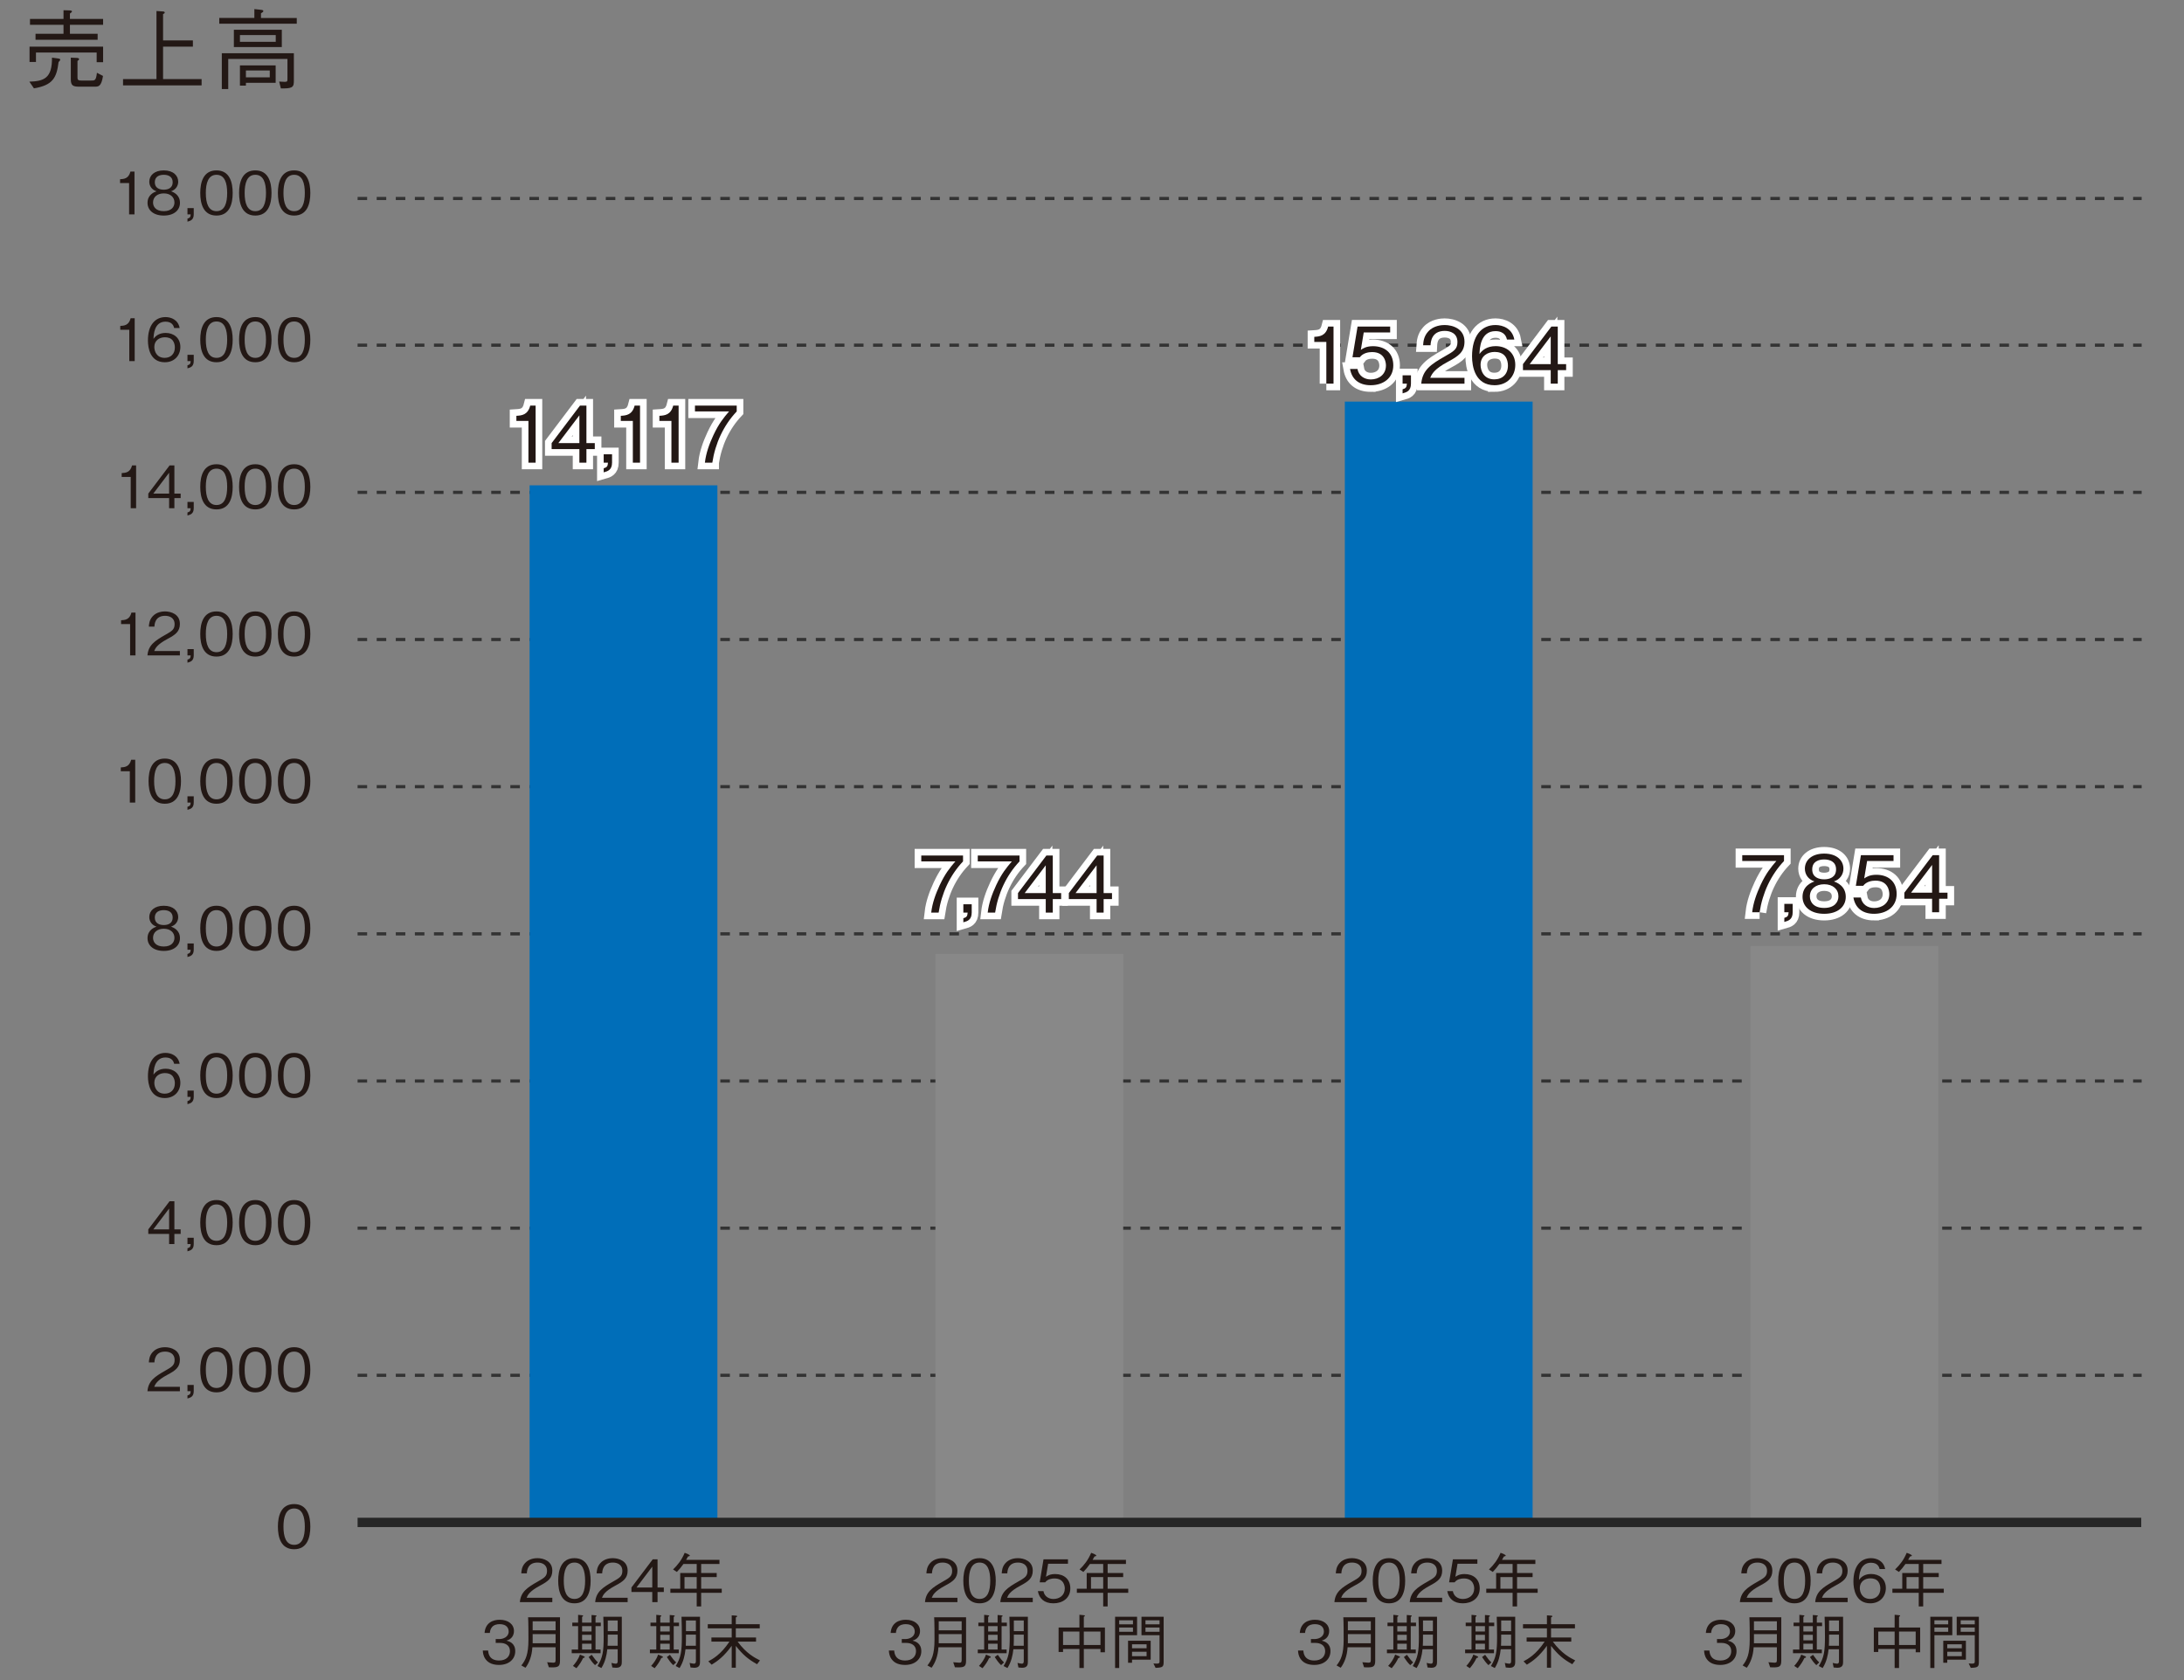 <?xml version="1.0" encoding="UTF-8"?>
<svg id="_レイヤー_1" data-name="レイヤー_1" xmlns="http://www.w3.org/2000/svg" width="229.306mm" height="176.389mm" version="1.1" viewBox="0 0 650 500">
  <rect x="0" y="0" width="650" height="500" fill="#808080" stroke="none"/>
  <!-- Generator: Adobe Illustrator 29.8.3, SVG Export Plug-In . SVG Version: 2.1.1 Build 3)  -->
  <line x1="106.428" y1="409.302" x2="637.395" y2="409.302" fill="none" stroke="#333" stroke-dasharray="2.841" stroke-miterlimit="10" stroke-width=".947"/>
  <line x1="106.428" y1="365.508" x2="637.395" y2="365.508" fill="none" stroke="#333" stroke-dasharray="2.841" stroke-miterlimit="10" stroke-width=".947"/>
  <line x1="106.428" y1="321.715" x2="637.395" y2="321.715" fill="none" stroke="#333" stroke-dasharray="2.841" stroke-miterlimit="10" stroke-width=".947"/>
  <line x1="106.428" y1="277.921" x2="637.395" y2="277.921" fill="none" stroke="#333" stroke-dasharray="2.841" stroke-miterlimit="10" stroke-width=".947"/>
  <line x1="106.428" y1="234.122" x2="637.395" y2="234.122" fill="none" stroke="#333" stroke-dasharray="2.841" stroke-miterlimit="10" stroke-width=".947"/>
  <line x1="106.428" y1="190.324" x2="637.395" y2="190.324" fill="none" stroke="#333" stroke-dasharray="2.841" stroke-miterlimit="10" stroke-width=".947"/>
  <line x1="106.428" y1="146.528" x2="637.395" y2="146.528" fill="none" stroke="#333" stroke-dasharray="2.841" stroke-miterlimit="10" stroke-width=".947"/>
  <line x1="106.428" y1="102.73" x2="637.395" y2="102.73" fill="none" stroke="#333" stroke-dasharray="2.841" stroke-miterlimit="10" stroke-width=".947"/>
  <rect x="400.247" y="119.519" width="55.888" height="333.754" fill="#006eb9"/>
  <path d="M87.543,461.066c-3.91,0-4.835-3.509-4.835-6.721s.925-6.721,4.835-6.721,4.818,3.543,4.818,6.721c0,3.194-.908,6.721-4.818,6.721ZM87.543,448.934c-2.496,0-3.177,2.549-3.177,5.412,0,2.984.733,5.411,3.177,5.411,2.461,0,3.177-2.444,3.177-5.411,0-2.95-.716-5.412-3.177-5.412Z" fill="#231815"/>
  <g>
    <path d="M43.884,414.032c.262-3.037,2.129-4.312,5.324-6.127,1.903-1.082,2.758-1.554,2.758-3.159,0-2.008-1.641-2.497-2.828-2.497-3.002,0-3.142,2.531-3.177,3.212h-1.658c.052-.732.122-1.973,1.134-3.072,1.205-1.344,3.038-1.448,3.666-1.448,1.815,0,4.434.838,4.434,3.718,0,2.252-1.309,3.212-3.648,4.451-3.212,1.711-3.648,2.811-3.998,3.613h7.646v1.31h-9.653Z" fill="#231815"/>
    <path d="M55.792,416.197v-.908c.681-.209.908-.384.96-1.257h-.96v-1.868h1.868v1.851c0,1.676-.995,1.938-1.868,2.183Z" fill="#231815"/>
    <path d="M64.435,414.381c-3.91,0-4.835-3.508-4.835-6.72s.925-6.721,4.835-6.721,4.818,3.543,4.818,6.721c0,3.194-.908,6.72-4.818,6.72ZM64.435,402.249c-2.496,0-3.177,2.549-3.177,5.412,0,2.984.733,5.411,3.177,5.411,2.461,0,3.177-2.444,3.177-5.411,0-2.95-.716-5.412-3.177-5.412Z" fill="#231815"/>
    <path d="M75.989,414.381c-3.91,0-4.835-3.508-4.835-6.72s.925-6.721,4.835-6.721,4.818,3.543,4.818,6.721c0,3.194-.908,6.72-4.818,6.72ZM75.989,402.249c-2.496,0-3.177,2.549-3.177,5.412,0,2.984.733,5.411,3.177,5.411,2.461,0,3.177-2.444,3.177-5.411,0-2.95-.716-5.412-3.177-5.412Z" fill="#231815"/>
    <path d="M87.543,414.381c-3.91,0-4.835-3.508-4.835-6.72s.925-6.721,4.835-6.721,4.818,3.543,4.818,6.721c0,3.194-.908,6.72-4.818,6.72ZM87.543,402.249c-2.496,0-3.177,2.549-3.177,5.412,0,2.984.733,5.411,3.177,5.411,2.461,0,3.177-2.444,3.177-5.411,0-2.95-.716-5.412-3.177-5.412Z" fill="#231815"/>
  </g>
  <g>
    <path d="M51.901,367.216v3.02h-1.571v-3.02h-6.197v-1.345l6.337-8.379h1.431v8.379h1.868v1.345h-1.868ZM50.33,359.675l-4.696,6.196h4.696v-6.196Z" fill="#231815"/>
    <path d="M55.792,372.4v-.908c.681-.209.908-.384.96-1.257h-.96v-1.868h1.868v1.851c0,1.676-.995,1.938-1.868,2.183Z" fill="#231815"/>
    <path d="M64.434,370.584c-3.91,0-4.835-3.508-4.835-6.72s.925-6.721,4.835-6.721,4.818,3.543,4.818,6.721c0,3.194-.908,6.72-4.818,6.72ZM64.434,358.452c-2.496,0-3.177,2.549-3.177,5.412,0,2.984.733,5.411,3.177,5.411,2.461,0,3.177-2.444,3.177-5.411,0-2.95-.716-5.412-3.177-5.412Z" fill="#231815"/>
    <path d="M75.989,370.584c-3.91,0-4.835-3.508-4.835-6.72s.925-6.721,4.835-6.721,4.818,3.543,4.818,6.721c0,3.194-.908,6.72-4.818,6.72ZM75.989,358.452c-2.496,0-3.177,2.549-3.177,5.412,0,2.984.733,5.411,3.177,5.411,2.461,0,3.177-2.444,3.177-5.411,0-2.95-.716-5.412-3.177-5.412Z" fill="#231815"/>
    <path d="M87.543,370.584c-3.91,0-4.835-3.508-4.835-6.72s.925-6.721,4.835-6.721,4.818,3.543,4.818,6.721c0,3.194-.908,6.72-4.818,6.72ZM87.543,358.452c-2.496,0-3.177,2.549-3.177,5.412,0,2.984.733,5.411,3.177,5.411,2.461,0,3.177-2.444,3.177-5.411,0-2.95-.716-5.412-3.177-5.412Z" fill="#231815"/>
  </g>
  <g>
    <path d="M49.054,326.791c-4.364,0-5.027-4.225-5.027-6.441,0-4.539,2.06-7,5.237-7,1.641,0,3.735.768,4.207,3.246h-1.641c-.123-.488-.489-1.885-2.566-1.885-3.369,0-3.526,3.823-3.579,5.114.646-.907,1.728-1.763,3.631-1.763,2.287,0,4.364,1.396,4.364,4.189,0,2.531-1.78,4.539-4.626,4.539ZM51.411,320.314c-.542-.716-1.449-.96-2.322-.96-1.606,0-3.16.925-3.16,2.88,0,1.292.698,3.247,3.072,3.247,1.815,0,3.038-1.17,3.038-3.09,0-.576-.122-1.414-.628-2.077Z" fill="#231815"/>
    <path d="M55.792,328.605v-.907c.681-.21.908-.384.96-1.257h-.96v-1.868h1.868v1.851c0,1.676-.995,1.938-1.868,2.182Z" fill="#231815"/>
    <path d="M64.435,326.791c-3.91,0-4.835-3.509-4.835-6.721s.925-6.721,4.835-6.721,4.818,3.543,4.818,6.721c0,3.194-.908,6.721-4.818,6.721ZM64.435,314.658c-2.496,0-3.177,2.549-3.177,5.412,0,2.984.733,5.411,3.177,5.411,2.461,0,3.177-2.444,3.177-5.411,0-2.95-.716-5.412-3.177-5.412Z" fill="#231815"/>
    <path d="M75.989,326.791c-3.91,0-4.835-3.509-4.835-6.721s.925-6.721,4.835-6.721,4.818,3.543,4.818,6.721c0,3.194-.908,6.721-4.818,6.721ZM75.989,314.658c-2.496,0-3.177,2.549-3.177,5.412,0,2.984.733,5.411,3.177,5.411,2.461,0,3.177-2.444,3.177-5.411,0-2.95-.716-5.412-3.177-5.412Z" fill="#231815"/>
    <path d="M87.543,326.791c-3.91,0-4.835-3.509-4.835-6.721s.925-6.721,4.835-6.721,4.818,3.543,4.818,6.721c0,3.194-.908,6.721-4.818,6.721ZM87.543,314.658c-2.496,0-3.177,2.549-3.177,5.412,0,2.984.733,5.411,3.177,5.411,2.461,0,3.177-2.444,3.177-5.411,0-2.95-.716-5.412-3.177-5.412Z" fill="#231815"/>
  </g>
  <g>
    <path d="M48.743,282.998c-3.125,0-4.835-1.659-4.835-3.788,0-2.462,2.06-3.212,2.67-3.439-1.379-.437-2.147-1.571-2.147-2.845,0-1.886,1.536-3.369,4.312-3.369,2.846,0,4.294,1.554,4.294,3.369,0,1.239-.733,2.391-2.13,2.845.611.228,2.653.978,2.653,3.439,0,2.182-1.763,3.788-4.818,3.788ZM48.743,276.399c-1.868,0-3.194,1.047-3.194,2.705,0,1.257.838,2.584,3.194,2.584,2.339,0,3.177-1.327,3.177-2.584,0-1.57-1.205-2.705-3.177-2.705ZM48.743,270.865c-1.239,0-2.671.454-2.671,2.217s1.449,2.218,2.671,2.218c1.17,0,2.653-.419,2.653-2.218,0-1.763-1.431-2.217-2.653-2.217Z" fill="#231815"/>
    <path d="M55.792,284.812v-.907c.681-.21.908-.384.96-1.257h-.96v-1.868h1.868v1.851c0,1.676-.995,1.938-1.868,2.182Z" fill="#231815"/>
    <path d="M64.435,282.998c-3.91,0-4.835-3.509-4.835-6.721s.925-6.721,4.835-6.721,4.818,3.543,4.818,6.721c0,3.194-.908,6.721-4.818,6.721ZM64.435,270.865c-2.496,0-3.177,2.549-3.177,5.412,0,2.984.733,5.411,3.177,5.411,2.461,0,3.177-2.444,3.177-5.411,0-2.95-.716-5.412-3.177-5.412Z" fill="#231815"/>
    <path d="M75.989,282.998c-3.91,0-4.835-3.509-4.835-6.721s.925-6.721,4.835-6.721,4.818,3.543,4.818,6.721c0,3.194-.908,6.721-4.818,6.721ZM75.989,270.865c-2.496,0-3.177,2.549-3.177,5.412,0,2.984.733,5.411,3.177,5.411,2.461,0,3.177-2.444,3.177-5.411,0-2.95-.716-5.412-3.177-5.412Z" fill="#231815"/>
    <path d="M87.543,282.998c-3.91,0-4.835-3.509-4.835-6.721s.925-6.721,4.835-6.721,4.818,3.543,4.818,6.721c0,3.194-.908,6.721-4.818,6.721ZM87.543,270.865c-2.496,0-3.177,2.549-3.177,5.412,0,2.984.733,5.411,3.177,5.411,2.461,0,3.177-2.444,3.177-5.411,0-2.95-.716-5.412-3.177-5.412Z" fill="#231815"/>
  </g>
  <g>
    <path d="M38.638,238.85v-9.321h-2.688v-1.135c1.135-.07,2.549-.157,3.09-2.287h1.205v12.743h-1.606Z" fill="#231815"/>
    <path d="M49.047,239.199c-3.91,0-4.835-3.509-4.835-6.721s.925-6.72,4.835-6.72,4.818,3.543,4.818,6.72c0,3.195-.908,6.721-4.818,6.721ZM49.047,227.067c-2.496,0-3.177,2.548-3.177,5.411,0,2.985.733,5.412,3.177,5.412,2.461,0,3.177-2.444,3.177-5.412,0-2.95-.716-5.411-3.177-5.411Z" fill="#231815"/>
    <path d="M55.792,241.014v-.908c.681-.209.908-.384.96-1.257h-.96v-1.868h1.868v1.85c0,1.676-.995,1.938-1.868,2.182Z" fill="#231815"/>
    <path d="M64.435,239.199c-3.91,0-4.835-3.509-4.835-6.721s.925-6.72,4.835-6.72,4.818,3.543,4.818,6.72c0,3.195-.908,6.721-4.818,6.721ZM64.435,227.067c-2.496,0-3.177,2.548-3.177,5.411,0,2.985.733,5.412,3.177,5.412,2.461,0,3.177-2.444,3.177-5.412,0-2.95-.716-5.411-3.177-5.411Z" fill="#231815"/>
    <path d="M75.989,239.199c-3.91,0-4.835-3.509-4.835-6.721s.925-6.72,4.835-6.72,4.818,3.543,4.818,6.72c0,3.195-.908,6.721-4.818,6.721ZM75.989,227.067c-2.496,0-3.177,2.548-3.177,5.411,0,2.985.733,5.412,3.177,5.412,2.461,0,3.177-2.444,3.177-5.412,0-2.95-.716-5.411-3.177-5.411Z" fill="#231815"/>
    <path d="M87.543,239.199c-3.91,0-4.835-3.509-4.835-6.721s.925-6.72,4.835-6.72,4.818,3.543,4.818,6.72c0,3.195-.908,6.721-4.818,6.721ZM87.543,227.067c-2.496,0-3.177,2.548-3.177,5.411,0,2.985.733,5.412,3.177,5.412,2.461,0,3.177-2.444,3.177-5.412,0-2.95-.716-5.411-3.177-5.411Z" fill="#231815"/>
  </g>
  <g>
    <path d="M38.721,195.054v-9.321h-2.688v-1.135c1.134-.07,2.548-.157,3.089-2.287h1.205v12.743h-1.606Z" fill="#231815"/>
    <path d="M43.883,195.054c.262-3.037,2.13-4.312,5.324-6.127,1.903-1.083,2.758-1.554,2.758-3.16,0-2.007-1.641-2.496-2.828-2.496-3.002,0-3.142,2.531-3.177,3.212h-1.659c.053-.733.123-1.973,1.135-3.072,1.205-1.344,3.038-1.449,3.666-1.449,1.815,0,4.434.838,4.434,3.718,0,2.252-1.309,3.212-3.648,4.451-3.212,1.711-3.648,2.811-3.997,3.614h7.646v1.309h-9.653Z" fill="#231815"/>
    <path d="M55.792,197.218v-.908c.681-.209.908-.384.96-1.257h-.96v-1.868h1.868v1.85c0,1.676-.995,1.938-1.868,2.182Z" fill="#231815"/>
    <path d="M64.434,195.403c-3.91,0-4.835-3.509-4.835-6.721s.925-6.72,4.835-6.72,4.818,3.543,4.818,6.72c0,3.195-.908,6.721-4.818,6.721ZM64.434,183.271c-2.496,0-3.177,2.548-3.177,5.411,0,2.985.733,5.412,3.177,5.412,2.461,0,3.177-2.444,3.177-5.412,0-2.95-.716-5.411-3.177-5.411Z" fill="#231815"/>
    <path d="M75.989,195.403c-3.91,0-4.835-3.509-4.835-6.721s.925-6.72,4.835-6.72,4.818,3.543,4.818,6.72c0,3.195-.908,6.721-4.818,6.721ZM75.989,183.271c-2.496,0-3.177,2.548-3.177,5.411,0,2.985.733,5.412,3.177,5.412,2.461,0,3.177-2.444,3.177-5.412,0-2.95-.716-5.411-3.177-5.411Z" fill="#231815"/>
    <path d="M87.543,195.403c-3.91,0-4.835-3.509-4.835-6.721s.925-6.72,4.835-6.72,4.818,3.543,4.818,6.72c0,3.195-.908,6.721-4.818,6.721ZM87.543,183.271c-2.496,0-3.177,2.548-3.177,5.411,0,2.985.733,5.412,3.177,5.412,2.461,0,3.177-2.444,3.177-5.412,0-2.95-.716-5.411-3.177-5.411Z" fill="#231815"/>
  </g>
  <g>
    <path d="M38.903,151.256v-9.321h-2.688v-1.135c1.134-.07,2.548-.157,3.089-2.287h1.205v12.743h-1.606Z" fill="#231815"/>
    <path d="M51.901,148.236v3.02h-1.571v-3.02h-6.197v-1.344l6.337-8.379h1.431v8.379h1.868v1.344h-1.868ZM50.33,140.695l-4.696,6.197h4.696v-6.197Z" fill="#231815"/>
    <path d="M55.792,153.42v-.908c.681-.209.908-.384.96-1.257h-.96v-1.868h1.868v1.85c0,1.676-.995,1.938-1.868,2.182Z" fill="#231815"/>
    <path d="M64.434,151.605c-3.91,0-4.835-3.509-4.835-6.721s.925-6.72,4.835-6.72,4.818,3.543,4.818,6.72c0,3.195-.908,6.721-4.818,6.721ZM64.434,139.473c-2.496,0-3.177,2.548-3.177,5.411,0,2.985.733,5.412,3.177,5.412,2.461,0,3.177-2.444,3.177-5.412,0-2.95-.716-5.411-3.177-5.411Z" fill="#231815"/>
    <path d="M75.989,151.605c-3.91,0-4.835-3.509-4.835-6.721s.925-6.72,4.835-6.72,4.818,3.543,4.818,6.72c0,3.195-.908,6.721-4.818,6.721ZM75.989,139.473c-2.496,0-3.177,2.548-3.177,5.411,0,2.985.733,5.412,3.177,5.412,2.461,0,3.177-2.444,3.177-5.412,0-2.95-.716-5.411-3.177-5.411Z" fill="#231815"/>
    <path d="M87.543,151.605c-3.91,0-4.835-3.509-4.835-6.721s.925-6.72,4.835-6.72,4.818,3.543,4.818,6.72c0,3.195-.908,6.721-4.818,6.721ZM87.543,139.473c-2.496,0-3.177,2.548-3.177,5.411,0,2.985.733,5.412,3.177,5.412,2.461,0,3.177-2.444,3.177-5.412,0-2.95-.716-5.411-3.177-5.411Z" fill="#231815"/>
  </g>
  <g>
    <path d="M38.48,107.459v-9.322h-2.688v-1.134c1.135-.07,2.549-.157,3.09-2.287h1.205v12.743h-1.606Z" fill="#231815"/>
    <path d="M49.054,107.809c-4.364,0-5.027-4.225-5.027-6.441,0-4.539,2.06-7,5.237-7,1.641,0,3.735.769,4.207,3.247h-1.641c-.123-.489-.489-1.885-2.566-1.885-3.369,0-3.526,3.823-3.579,5.115.646-.908,1.728-1.763,3.631-1.763,2.287,0,4.364,1.396,4.364,4.189,0,2.531-1.78,4.539-4.626,4.539ZM51.411,101.333c-.542-.716-1.449-.96-2.322-.96-1.606,0-3.16.925-3.16,2.88,0,1.292.698,3.247,3.072,3.247,1.815,0,3.038-1.169,3.038-3.09,0-.576-.122-1.414-.628-2.077Z" fill="#231815"/>
    <path d="M55.792,109.624v-.908c.681-.209.908-.384.96-1.257h-.96v-1.868h1.868v1.85c0,1.676-.995,1.938-1.868,2.182Z" fill="#231815"/>
    <path d="M64.434,107.809c-3.91,0-4.835-3.509-4.835-6.721s.925-6.721,4.835-6.721,4.818,3.544,4.818,6.721c0,3.194-.908,6.721-4.818,6.721ZM64.434,95.677c-2.496,0-3.177,2.548-3.177,5.411,0,2.985.733,5.412,3.177,5.412,2.461,0,3.177-2.444,3.177-5.412,0-2.95-.716-5.411-3.177-5.411Z" fill="#231815"/>
    <path d="M75.989,107.809c-3.91,0-4.835-3.509-4.835-6.721s.925-6.721,4.835-6.721,4.818,3.544,4.818,6.721c0,3.194-.908,6.721-4.818,6.721ZM75.989,95.677c-2.496,0-3.177,2.548-3.177,5.411,0,2.985.733,5.412,3.177,5.412,2.461,0,3.177-2.444,3.177-5.412,0-2.95-.716-5.411-3.177-5.411Z" fill="#231815"/>
    <path d="M87.543,107.809c-3.91,0-4.835-3.509-4.835-6.721s.925-6.721,4.835-6.721,4.818,3.544,4.818,6.721c0,3.194-.908,6.721-4.818,6.721ZM87.543,95.677c-2.496,0-3.177,2.548-3.177,5.411,0,2.985.733,5.412,3.177,5.412,2.461,0,3.177-2.444,3.177-5.412,0-2.95-.716-5.411-3.177-5.411Z" fill="#231815"/>
  </g>
  <line x1="106.428" y1="59.073" x2="637.395" y2="59.073" fill="none" stroke="#333" stroke-dasharray="2.841" stroke-miterlimit="10" stroke-width=".947"/>
  <g>
    <path d="M38.421,63.803v-9.322h-2.688v-1.134c1.135-.07,2.549-.157,3.09-2.287h1.205v12.743h-1.606Z" fill="#231815"/>
    <path d="M48.743,64.152c-3.125,0-4.835-1.658-4.835-3.788,0-2.461,2.06-3.212,2.671-3.438-1.379-.437-2.147-1.571-2.147-2.846,0-1.885,1.536-3.369,4.312-3.369,2.845,0,4.294,1.554,4.294,3.369,0,1.239-.733,2.392-2.13,2.846.611.227,2.653.978,2.653,3.438,0,2.182-1.763,3.788-4.818,3.788ZM48.743,57.554c-1.868,0-3.194,1.048-3.194,2.706,0,1.257.838,2.583,3.194,2.583,2.339,0,3.177-1.327,3.177-2.583,0-1.571-1.205-2.706-3.177-2.706ZM48.743,52.021c-1.239,0-2.67.454-2.67,2.217s1.449,2.217,2.67,2.217c1.169,0,2.653-.419,2.653-2.217,0-1.763-1.431-2.217-2.653-2.217Z" fill="#231815"/>
    <path d="M55.792,65.968v-.908c.681-.209.908-.384.96-1.257h-.96v-1.868h1.868v1.85c0,1.676-.995,1.938-1.868,2.182Z" fill="#231815"/>
    <path d="M64.434,64.152c-3.91,0-4.835-3.509-4.835-6.721s.925-6.721,4.835-6.721,4.818,3.544,4.818,6.721c0,3.194-.908,6.721-4.818,6.721ZM64.434,52.021c-2.496,0-3.177,2.548-3.177,5.411,0,2.985.733,5.412,3.177,5.412,2.461,0,3.177-2.444,3.177-5.412,0-2.95-.716-5.411-3.177-5.411Z" fill="#231815"/>
    <path d="M75.989,64.152c-3.91,0-4.835-3.509-4.835-6.721s.925-6.721,4.835-6.721,4.818,3.544,4.818,6.721c0,3.194-.908,6.721-4.818,6.721ZM75.989,52.021c-2.496,0-3.177,2.548-3.177,5.411,0,2.985.733,5.412,3.177,5.412,2.461,0,3.177-2.444,3.177-5.412,0-2.95-.716-5.411-3.177-5.411Z" fill="#231815"/>
    <path d="M87.543,64.152c-3.91,0-4.835-3.509-4.835-6.721s.925-6.721,4.835-6.721,4.818,3.544,4.818,6.721c0,3.194-.908,6.721-4.818,6.721ZM87.543,52.021c-2.496,0-3.177,2.548-3.177,5.411,0,2.985.733,5.412,3.177,5.412,2.461,0,3.177-2.444,3.177-5.412,0-2.95-.716-5.411-3.177-5.411Z" fill="#231815"/>
  </g>
  <g>
    <path d="M397.143,476.812c.262-3.037,2.129-4.312,5.324-6.127,1.902-1.082,2.758-1.554,2.758-3.16,0-2.007-1.641-2.496-2.828-2.496-3.002,0-3.142,2.531-3.177,3.212h-1.658c.052-.732.122-1.972,1.135-3.072,1.204-1.344,3.037-1.448,3.665-1.448,1.815,0,4.435.838,4.435,3.718,0,2.252-1.31,3.212-3.648,4.451-3.212,1.711-3.648,2.811-3.998,3.613h7.646v1.31h-9.653Z" fill="#231815"/>
    <path d="M413.388,477.162c-3.91,0-4.836-3.509-4.836-6.721s.926-6.721,4.836-6.721,4.817,3.543,4.817,6.721c0,3.194-.907,6.721-4.817,6.721ZM413.388,465.029c-2.497,0-3.178,2.549-3.178,5.412,0,2.984.733,5.411,3.178,5.411,2.461,0,3.177-2.444,3.177-5.411,0-2.95-.716-5.412-3.177-5.412Z" fill="#231815"/>
    <path d="M419.562,476.812c.262-3.037,2.13-4.312,5.324-6.127,1.902-1.082,2.758-1.554,2.758-3.16,0-2.007-1.641-2.496-2.828-2.496-3.002,0-3.142,2.531-3.177,3.212h-1.658c.052-.732.122-1.972,1.135-3.072,1.204-1.344,3.037-1.448,3.665-1.448,1.815,0,4.435.838,4.435,3.718,0,2.252-1.31,3.212-3.648,4.451-3.212,1.711-3.648,2.811-3.998,3.613h7.646v1.31h-9.653Z" fill="#231815"/>
    <path d="M435.366,477.162c-2.758,0-4.241-1.449-4.626-3.631h1.658c.262,1.519,1.52,2.339,2.968,2.339,1.798,0,3.387-1.083,3.387-3.125,0-.594-.21-2.985-3.09-2.985-.785,0-2.024.192-2.74,1.152h-1.642l1.135-6.843h7.279v1.31h-5.9l-.646,3.893c.454-.314,1.187-.82,2.724-.82,2.601,0,4.521,1.483,4.521,4.276,0,2.915-2.321,4.435-5.027,4.435Z" fill="#231815"/>
    <path d="M451.506,474.037v4.05h-1.327v-4.05h-7.838v-1.222h2.933v-4.679h4.905v-2.688h-3.945c-.732,1.03-1.274,1.659-1.955,2.374l-1.134-.732c1.396-1.362,2.53-2.775,3.456-4.958.349.157.942.297,1.222.541.209.088.297.14.297.262,0,.21-.262.245-.523.279-.123.21-.262.472-.576,1.013h9.933v1.222h-5.446v2.688h4.625v1.222h-4.625v3.457h6.127v1.222h-6.127ZM450.179,469.358h-3.631v3.457h3.631v-3.457Z" fill="#231815"/>
    <path d="M391.133,495.492c-1.467,0-3.055-.367-4.016-1.729-.697-.978-.75-1.886-.803-2.549h1.589c.052.663.209,2.968,3.265,2.968,2.146,0,3.229-1.239,3.229-2.793,0-1.851-1.536-2.444-2.897-2.444h-1.344v-1.151h1.135c.978,0,2.723-.542,2.723-2.234,0-.978-.559-2.2-2.688-2.2-.838,0-1.71.21-2.269.873-.524.629-.594,1.257-.646,1.746h-1.571c.245-3.09,2.549-3.928,4.504-3.928,2.549,0,4.242,1.361,4.242,3.334,0,2.164-1.676,2.705-2.217,2.88.716.192,2.601.663,2.601,3.143,0,2.269-1.763,4.085-4.835,4.085Z" fill="#231815"/>
    <path d="M406.915,496.225c-.401,0-.681-.018-.942-.035l-.506-1.501c1.117.104,1.78.14,1.832.14.682,0,.682-.297.682-1.082v-3.509h-6.913c-.14,2.601-.96,4.644-2.042,6.093l-1.239-.682c1.257-1.57,2.112-3.264,2.112-7.681,0-1.57,0-5.307-.105-6.65h9.496v12.83c0,1.763-.453,2.077-2.374,2.077ZM407.98,482.504h-6.826v2.688h6.826v-2.688ZM407.98,486.327h-6.826v2.724h6.826v-2.724Z" fill="#231815"/>
    <path d="M419.724,480.724c.175.018.454.053.454.192,0,.157-.21.209-.314.244v1.746h1.57v1.047h-1.57v6.965h1.501v1.082h-8.589v-1.082h1.903v-6.965h-1.729v-1.047h1.729v-2.322l1.1.122c.087,0,.401.035.401.192,0,.07-.053.14-.314.297v1.711h2.811v-2.27l1.048.087ZM413.143,495.788c.733-.82,1.571-1.885,2.077-3.368l1.117.453c.21.088.314.157.314.279,0,.157-.14.21-.489.297-.488,1.048-1.064,1.938-1.973,3.02l-1.047-.681ZM418.676,483.953h-2.811v1.589h2.811v-1.589ZM418.676,486.537h-2.811v1.641h2.811v-1.641ZM418.676,489.19h-2.811v1.728h2.811v-1.728ZM418.729,492.472c.803,1.17,1.292,1.746,1.867,2.27l-.872.82c-.751-.698-1.345-1.554-1.903-2.409l.908-.681ZM423.372,490.831c-.192,1.763-.594,3.718-1.764,5.586l-1.151-.594c1.535-2.479,1.832-4.312,1.832-8.676,0-1.989-.034-3.997-.104-5.987h5.499v13.371c0,.682,0,1.815-1.693,1.815-.122,0-.506-.017-1.117-.087l-.279-1.361c.419.087.978.227,1.274.227.523,0,.593-.366.593-.768v-3.526h-3.089ZM426.461,489.783v-3.299h-2.949c0,1.99,0,2.217-.053,3.299h3.002ZM426.461,485.438v-3.178h-2.949v3.178h2.949Z" fill="#231815"/>
    <path d="M442.994,480.724c.174.018.453.053.453.192,0,.157-.209.209-.313.244v1.746h1.571v1.047h-1.571v6.965h1.501v1.082h-8.588v-1.082h1.902v-6.965h-1.729v-1.047h1.729v-2.322l1.1.122c.087,0,.401.035.401.192,0,.07-.052.14-.314.297v1.711h2.811v-2.27l1.048.087ZM436.413,495.788c.733-.82,1.571-1.885,2.077-3.368l1.117.453c.209.088.314.157.314.279,0,.157-.14.21-.489.297-.488,1.048-1.064,1.938-1.973,3.02l-1.047-.681ZM441.946,483.953h-2.811v1.589h2.811v-1.589ZM441.946,486.537h-2.811v1.641h2.811v-1.641ZM441.946,489.19h-2.811v1.728h2.811v-1.728ZM441.999,492.472c.803,1.17,1.292,1.746,1.868,2.27l-.873.82c-.751-.698-1.345-1.554-1.903-2.409l.908-.681ZM446.643,490.831c-.192,1.763-.594,3.718-1.764,5.586l-1.152-.594c1.537-2.479,1.833-4.312,1.833-8.676,0-1.989-.034-3.997-.104-5.987h5.499v13.371c0,.682,0,1.815-1.693,1.815-.122,0-.507-.017-1.117-.087l-.279-1.361c.419.087.978.227,1.274.227.523,0,.594-.366.594-.768v-3.526h-3.09ZM449.732,489.783v-3.299h-2.95c0,1.99,0,2.217-.053,3.299h3.003ZM449.732,485.438v-3.178h-2.95v3.178h2.95Z" fill="#231815"/>
    <path d="M467.937,495.282c-2.636-1.466-4.189-2.775-6.319-5.446v6.494h-1.222v-6.529c-2.27,3.125-4.172,4.539-5.97,5.621l-.995-.995c1.257-.681,3.7-1.973,6.284-5.865h-5.359v-1.239h6.04v-2.723h-7.122v-1.223h7.122v-2.636l1.31.087c.104.018.313.035.313.175s-.122.21-.401.35v2.024h7.122v1.223h-7.122v2.723h6.022v1.239h-5.481c2.566,3.509,5.115,4.818,6.651,5.586l-.873,1.135Z" fill="#231815"/>
  </g>
  <g>
    <g>
      <path d="M394.742,114.182v-12.426h-3.584v-1.513c1.513-.093,3.397-.209,4.119-3.048h1.605v16.987h-2.141Z" fill="none" stroke="#fff" stroke-linecap="round" stroke-width="3.945"/>
      <path d="M407.969,114.647c-3.677,0-5.654-1.931-6.167-4.84h2.211c.35,2.024,2.024,3.118,3.956,3.118,2.396,0,4.515-1.443,4.515-4.166,0-.791-.279-3.979-4.119-3.979-1.047,0-2.699.256-3.653,1.536h-2.188l1.513-9.122h9.703v1.745h-7.865l-.86,5.189c.604-.419,1.582-1.094,3.63-1.094,3.467,0,6.026,1.978,6.026,5.701,0,3.886-3.095,5.911-6.701,5.911Z" fill="none" stroke="#fff" stroke-linecap="round" stroke-width="3.945"/>
      <path d="M417.438,117.067v-1.21c.907-.279,1.21-.512,1.279-1.675h-1.279v-2.49h2.49v2.466c0,2.234-1.327,2.583-2.49,2.909Z" fill="none" stroke="#fff" stroke-linecap="round" stroke-width="3.945"/>
      <path d="M422.992,114.182c.349-4.049,2.839-5.748,7.097-8.167,2.536-1.443,3.677-2.071,3.677-4.212,0-2.676-2.188-3.328-3.77-3.328-4.003,0-4.188,3.374-4.235,4.282h-2.211c.07-.978.163-2.629,1.513-4.096,1.605-1.792,4.049-1.931,4.887-1.931,2.42,0,5.91,1.117,5.91,4.957,0,3.001-1.745,4.281-4.863,5.934-4.281,2.28-4.863,3.747-5.328,4.817h10.191v1.745h-12.867Z" fill="none" stroke="#fff" stroke-linecap="round" stroke-width="3.945"/>
      <path d="M444.811,114.647c-5.817,0-6.702-5.631-6.702-8.586,0-6.05,2.746-9.331,6.981-9.331,2.188,0,4.979,1.024,5.607,4.328h-2.187c-.163-.652-.652-2.513-3.421-2.513-4.491,0-4.7,5.096-4.771,6.818.861-1.21,2.304-2.35,4.84-2.35,3.049,0,5.817,1.861,5.817,5.585,0,3.374-2.373,6.05-6.166,6.05ZM447.952,106.015c-.722-.954-1.932-1.28-3.095-1.28-2.142,0-4.212,1.233-4.212,3.839,0,1.722.931,4.328,4.095,4.328,2.421,0,4.05-1.559,4.05-4.119,0-.768-.163-1.885-.838-2.769Z" fill="none" stroke="#fff" stroke-linecap="round" stroke-width="3.945"/>
      <path d="M463.621,110.156v4.026h-2.095v-4.026h-8.261v-1.792l8.447-11.169h1.908v11.169h2.489v1.792h-2.489ZM461.526,100.104l-6.259,8.261h6.259v-8.261Z" fill="none" stroke="#fff" stroke-linecap="round" stroke-width="3.945"/>
    </g>
    <g>
      <path d="M394.742,114.182v-12.426h-3.584v-1.513c1.513-.093,3.397-.209,4.119-3.048h1.605v16.987h-2.141Z" fill="#231815"/>
      <path d="M407.969,114.647c-3.677,0-5.654-1.931-6.167-4.84h2.211c.35,2.024,2.024,3.118,3.956,3.118,2.396,0,4.515-1.443,4.515-4.166,0-.791-.279-3.979-4.119-3.979-1.047,0-2.699.256-3.653,1.536h-2.188l1.513-9.122h9.703v1.745h-7.865l-.86,5.189c.604-.419,1.582-1.094,3.63-1.094,3.467,0,6.026,1.978,6.026,5.701,0,3.886-3.095,5.911-6.701,5.911Z" fill="#231815"/>
      <path d="M417.438,117.067v-1.21c.907-.279,1.21-.512,1.279-1.675h-1.279v-2.49h2.49v2.466c0,2.234-1.327,2.583-2.49,2.909Z" fill="#231815"/>
      <path d="M422.992,114.182c.349-4.049,2.839-5.748,7.097-8.167,2.536-1.443,3.677-2.071,3.677-4.212,0-2.676-2.188-3.328-3.77-3.328-4.003,0-4.188,3.374-4.235,4.282h-2.211c.07-.978.163-2.629,1.513-4.096,1.605-1.792,4.049-1.931,4.887-1.931,2.42,0,5.91,1.117,5.91,4.957,0,3.001-1.745,4.281-4.863,5.934-4.281,2.28-4.863,3.747-5.328,4.817h10.191v1.745h-12.867Z" fill="#231815"/>
      <path d="M444.811,114.647c-5.817,0-6.702-5.631-6.702-8.586,0-6.05,2.746-9.331,6.981-9.331,2.188,0,4.979,1.024,5.607,4.328h-2.187c-.163-.652-.652-2.513-3.421-2.513-4.491,0-4.7,5.096-4.771,6.818.861-1.21,2.304-2.35,4.84-2.35,3.049,0,5.817,1.861,5.817,5.585,0,3.374-2.373,6.05-6.166,6.05ZM447.952,106.015c-.722-.954-1.932-1.28-3.095-1.28-2.142,0-4.212,1.233-4.212,3.839,0,1.722.931,4.328,4.095,4.328,2.421,0,4.05-1.559,4.05-4.119,0-.768-.163-1.885-.838-2.769Z" fill="#231815"/>
      <path d="M463.621,110.156v4.026h-2.095v-4.026h-8.261v-1.792l8.447-11.169h1.908v11.169h2.489v1.792h-2.489ZM461.526,100.104l-6.259,8.261h6.259v-8.261Z" fill="#231815"/>
    </g>
  </g>
  <g>
    <path d="M17.433,18.465c-.576,4.661-1.676,6.886-7.332,7.829l-1.361-1.99c4.373-.131,6.808-1.047,6.729-7.148l1.781.236c.235.026.681.104.681.367,0,.183-.314.523-.498.707ZM28.771,18.518v-2.88H10.704v2.802h-1.911v-4.556h21.89v4.635h-1.911ZM20.811,7.389v2.671h8.248v1.78H10.573v-1.78h8.327v-2.671h-9.976v-1.754h9.976v-2.592l1.807.053c.157,0,.707.026.707.314,0,.131-.079.262-.602.628v1.597h9.871v1.754h-9.871ZM28.168,25.796h-4.608c-1.833,0-2.487-.34-2.487-2.199v-6.441l1.807.079c.236,0,.655.079.655.367,0,.235-.314.419-.472.523v4.792c0,.733.053,1.047,1.1,1.047h3.063c.969,0,1.361,0,1.624-2.304l1.807.942c-.498,3.194-1.388,3.194-2.488,3.194Z" fill="#231815"/>
    <path d="M36.619,25.404v-1.859h9.95V3.278l1.938.131c.184,0,.524.079.524.314,0,.209-.184.314-.498.471v7.829h8.876v1.859h-8.876v9.662h11.469v1.859h-23.383Z" fill="#231815"/>
    <path d="M65.258,7.049v-1.702h10.447v-2.645l2.121.236c.157.026.55.079.55.34,0,.236-.184.34-.707.681v1.388h10.657v1.702h-23.068ZM86.676,26.006c-.628.288-1.466.314-3.09.314l-.498-2.042c.603.026,1.335.079,1.624.079.838,0,.838-.183.838-1.021v-5.787h-17.622v8.955h-1.912v-10.657h21.445v8.012c0,.995,0,1.781-.786,2.147ZM69.604,14.014v-5.158h14.27v5.158h-14.27ZM82.068,10.427h-10.657v2.016h10.657v-2.016ZM73.191,24.645v.838h-1.78v-6.022h10.63v5.185h-8.85ZM80.287,20.979h-7.096v2.042h7.096v-2.042Z" fill="#231815"/>
  </g>
  <rect x="520.977" y="281.523" width="55.888" height="171.749" fill="#888"/>
  <g>
    <path d="M517.822,476.812c.262-3.037,2.13-4.312,5.324-6.127,1.902-1.082,2.758-1.554,2.758-3.16,0-2.007-1.641-2.496-2.828-2.496-3.002,0-3.142,2.531-3.177,3.212h-1.658c.052-.732.122-1.972,1.135-3.072,1.204-1.344,3.037-1.448,3.665-1.448,1.815,0,4.435.838,4.435,3.718,0,2.252-1.31,3.212-3.648,4.451-3.212,1.711-3.648,2.811-3.998,3.613h7.646v1.31h-9.653Z" fill="#231815"/>
    <path d="M534.067,477.162c-3.91,0-4.836-3.509-4.836-6.721s.926-6.721,4.836-6.721,4.817,3.543,4.817,6.721c0,3.194-.907,6.721-4.817,6.721ZM534.067,465.029c-2.496,0-3.178,2.549-3.178,5.412,0,2.984.733,5.411,3.178,5.411,2.461,0,3.177-2.444,3.177-5.411,0-2.95-.716-5.412-3.177-5.412Z" fill="#231815"/>
    <path d="M540.241,476.812c.262-3.037,2.129-4.312,5.324-6.127,1.902-1.082,2.758-1.554,2.758-3.16,0-2.007-1.641-2.496-2.828-2.496-3.002,0-3.142,2.531-3.177,3.212h-1.658c.052-.732.122-1.972,1.135-3.072,1.204-1.344,3.037-1.448,3.665-1.448,1.815,0,4.435.838,4.435,3.718,0,2.252-1.31,3.212-3.648,4.451-3.212,1.711-3.648,2.811-3.998,3.613h7.646v1.31h-9.653Z" fill="#231815"/>
    <path d="M556.641,477.162c-4.364,0-5.027-4.225-5.027-6.441,0-4.539,2.06-7,5.237-7,1.641,0,3.735.768,4.207,3.246h-1.642c-.122-.488-.488-1.885-2.565-1.885-3.369,0-3.526,3.823-3.579,5.114.646-.907,1.729-1.763,3.631-1.763,2.287,0,4.364,1.396,4.364,4.189,0,2.531-1.78,4.539-4.626,4.539ZM558.997,470.686c-.541-.716-1.448-.96-2.321-.96-1.606,0-3.159.925-3.159,2.88,0,1.292.698,3.247,3.072,3.247,1.815,0,3.037-1.17,3.037-3.09,0-.576-.122-1.414-.629-2.077Z" fill="#231815"/>
    <path d="M572.379,474.037v4.05h-1.327v-4.05h-7.838v-1.222h2.933v-4.679h4.905v-2.688h-3.945c-.732,1.03-1.273,1.659-1.955,2.374l-1.135-.732c1.396-1.362,2.531-2.775,3.457-4.958.349.157.942.297,1.222.541.21.088.297.14.297.262,0,.21-.262.245-.523.279-.122.21-.263.472-.576,1.013h9.933v1.222h-5.446v2.688h4.626v1.222h-4.626v3.457h6.127v1.222h-6.127ZM571.052,469.358h-3.631v3.457h3.631v-3.457Z" fill="#231815"/>
    <path d="M511.986,495.492c-1.467,0-3.055-.367-4.015-1.729-.699-.978-.751-1.886-.804-2.549h1.589c.053.663.209,2.968,3.264,2.968,2.147,0,3.229-1.239,3.229-2.793,0-1.851-1.536-2.444-2.897-2.444h-1.344v-1.151h1.135c.978,0,2.723-.542,2.723-2.234,0-.978-.559-2.2-2.688-2.2-.838,0-1.71.21-2.269.873-.524.629-.594,1.257-.646,1.746h-1.57c.244-3.09,2.548-3.928,4.503-3.928,2.549,0,4.242,1.361,4.242,3.334,0,2.164-1.676,2.705-2.217,2.88.716.192,2.601.663,2.601,3.143,0,2.269-1.763,4.085-4.835,4.085Z" fill="#231815"/>
    <path d="M527.769,496.225c-.401,0-.681-.018-.942-.035l-.506-1.501c1.117.104,1.78.14,1.833.14.681,0,.681-.297.681-1.082v-3.509h-6.913c-.14,2.601-.96,4.644-2.042,6.093l-1.239-.682c1.257-1.57,2.111-3.264,2.111-7.681,0-1.57,0-5.307-.104-6.65h9.496v12.83c0,1.763-.454,2.077-2.374,2.077ZM528.834,482.504h-6.825v2.688h6.825v-2.688ZM528.834,486.327h-6.825v2.724h6.825v-2.724Z" fill="#231815"/>
    <path d="M540.577,480.724c.174.018.453.053.453.192,0,.157-.209.209-.313.244v1.746h1.571v1.047h-1.571v6.965h1.501v1.082h-8.588v-1.082h1.902v-6.965h-1.729v-1.047h1.729v-2.322l1.1.122c.087,0,.401.035.401.192,0,.07-.052.14-.314.297v1.711h2.811v-2.27l1.048.087ZM533.996,495.788c.733-.82,1.571-1.885,2.077-3.368l1.117.453c.209.088.314.157.314.279,0,.157-.14.21-.489.297-.488,1.048-1.064,1.938-1.973,3.02l-1.047-.681ZM539.529,483.953h-2.811v1.589h2.811v-1.589ZM539.529,486.537h-2.811v1.641h2.811v-1.641ZM539.529,489.19h-2.811v1.728h2.811v-1.728ZM539.582,492.472c.803,1.17,1.292,1.746,1.868,2.27l-.873.82c-.751-.698-1.345-1.554-1.903-2.409l.908-.681ZM544.226,490.831c-.192,1.763-.594,3.718-1.764,5.586l-1.152-.594c1.537-2.479,1.833-4.312,1.833-8.676,0-1.989-.034-3.997-.104-5.987h5.499v13.371c0,.682,0,1.815-1.693,1.815-.122,0-.507-.017-1.117-.087l-.279-1.361c.419.087.978.227,1.274.227.523,0,.594-.366.594-.768v-3.526h-3.09ZM547.315,489.783v-3.299h-2.95c0,1.99,0,2.217-.053,3.299h3.003ZM547.315,485.438v-3.178h-2.95v3.178h2.95Z" fill="#231815"/>
    <path d="M570.148,491.738v-.994h-4.958v5.673h-1.309v-5.673h-4.871v.907h-1.326v-7.279h6.197v-3.806l1.222.123c.227.017.401.034.401.191,0,.122-.14.21-.314.279v3.212h6.284v7.366h-1.326ZM563.882,485.56h-4.871v3.997h4.871v-3.997ZM570.148,485.56h-4.958v3.997h4.958v-3.997Z" fill="#231815"/>
    <path d="M581.042,481.16v5.499h-5.324v9.758h-1.222v-15.257h6.546ZM579.82,482.208h-4.103v1.204h4.103v-1.204ZM579.82,485.629v-1.257h-4.103v1.257h4.103ZM579.541,494.846h-1.187v-6.546h6.737v5.639h-5.551v.907ZM583.87,489.348h-4.329v1.187h4.329v-1.187ZM583.87,491.582h-4.329v1.309h4.329v-1.309ZM585.913,495.056c.296.017.575.052.925.052.646,0,.89-.122.89-.559v-7.89h-5.376v-5.499h6.599v13.215c0,1.641-.14,1.92-2.409,1.989l-.628-1.309ZM587.728,482.208h-4.189v1.204h4.189v-1.204ZM587.728,484.372h-4.189v1.257h4.189v-1.257Z" fill="#231815"/>
  </g>
  <g>
    <g>
      <path d="M523.695,271.488h-2.211c.326-2.862,1.326-5.585,2.536-8.191,1.652-3.514,3.049-5.165,4.654-7.05h-10.146v-1.746h12.426v1.746c-3.956,4.188-6.399,9.54-7.26,15.241Z" fill="none" stroke="#fff" stroke-linecap="round" stroke-width="3.945"/>
      <path d="M531.048,274.374v-1.21c.907-.279,1.21-.513,1.279-1.676h-1.279v-2.49h2.49v2.467c0,2.234-1.327,2.583-2.49,2.909Z" fill="none" stroke="#fff" stroke-linecap="round" stroke-width="3.945"/>
      <path d="M542.913,271.954c-4.165,0-6.446-2.211-6.446-5.05,0-3.281,2.746-4.282,3.561-4.584-1.838-.582-2.862-2.095-2.862-3.793,0-2.514,2.048-4.491,5.748-4.491,3.793,0,5.725,2.071,5.725,4.491,0,1.652-.978,3.188-2.839,3.793.814.302,3.536,1.303,3.536,4.584,0,2.908-2.35,5.05-6.422,5.05ZM542.913,263.158c-2.49,0-4.259,1.396-4.259,3.606,0,1.676,1.117,3.443,4.259,3.443,3.118,0,4.235-1.768,4.235-3.443,0-2.095-1.606-3.606-4.235-3.606ZM542.913,255.781c-1.652,0-3.561.605-3.561,2.955s1.932,2.955,3.561,2.955c1.559,0,3.537-.559,3.537-2.955,0-2.35-1.908-2.955-3.537-2.955Z" fill="none" stroke="#fff" stroke-linecap="round" stroke-width="3.945"/>
      <path d="M557.778,271.954c-3.677,0-5.654-1.932-6.167-4.841h2.211c.35,2.024,2.024,3.118,3.956,3.118,2.396,0,4.515-1.442,4.515-4.165,0-.791-.279-3.979-4.119-3.979-1.047,0-2.699.257-3.653,1.536h-2.188l1.513-9.122h9.703v1.746h-7.865l-.86,5.188c.604-.419,1.582-1.094,3.63-1.094,3.467,0,6.026,1.979,6.026,5.701,0,3.887-3.095,5.911-6.701,5.911Z" fill="none" stroke="#fff" stroke-linecap="round" stroke-width="3.945"/>
      <path d="M577.124,267.463v4.025h-2.095v-4.025h-8.261v-1.792l8.447-11.17h1.908v11.17h2.489v1.792h-2.489ZM575.029,257.41l-6.259,8.261h6.259v-8.261Z" fill="none" stroke="#fff" stroke-linecap="round" stroke-width="3.945"/>
    </g>
    <g>
      <path d="M523.695,271.488h-2.211c.326-2.862,1.326-5.585,2.536-8.191,1.652-3.514,3.049-5.165,4.654-7.05h-10.146v-1.746h12.426v1.746c-3.956,4.188-6.399,9.54-7.26,15.241Z" fill="#231815"/>
      <path d="M531.048,274.374v-1.21c.907-.279,1.21-.513,1.279-1.676h-1.279v-2.49h2.49v2.467c0,2.234-1.327,2.583-2.49,2.909Z" fill="#231815"/>
      <path d="M542.913,271.954c-4.165,0-6.446-2.211-6.446-5.05,0-3.281,2.746-4.282,3.561-4.584-1.838-.582-2.862-2.095-2.862-3.793,0-2.514,2.048-4.491,5.748-4.491,3.793,0,5.725,2.071,5.725,4.491,0,1.652-.978,3.188-2.839,3.793.814.302,3.536,1.303,3.536,4.584,0,2.908-2.35,5.05-6.422,5.05ZM542.913,263.158c-2.49,0-4.259,1.396-4.259,3.606,0,1.676,1.117,3.443,4.259,3.443,3.118,0,4.235-1.768,4.235-3.443,0-2.095-1.606-3.606-4.235-3.606ZM542.913,255.781c-1.652,0-3.561.605-3.561,2.955s1.932,2.955,3.561,2.955c1.559,0,3.537-.559,3.537-2.955,0-2.35-1.908-2.955-3.537-2.955Z" fill="#231815"/>
      <path d="M557.778,271.954c-3.677,0-5.654-1.932-6.167-4.841h2.211c.35,2.024,2.024,3.118,3.956,3.118,2.396,0,4.515-1.442,4.515-4.165,0-.791-.279-3.979-4.119-3.979-1.047,0-2.699.257-3.653,1.536h-2.188l1.513-9.122h9.703v1.746h-7.865l-.86,5.188c.604-.419,1.582-1.094,3.63-1.094,3.467,0,6.026,1.979,6.026,5.701,0,3.887-3.095,5.911-6.701,5.911Z" fill="#231815"/>
      <path d="M577.124,267.463v4.025h-2.095v-4.025h-8.261v-1.792l8.447-11.17h1.908v11.17h2.489v1.792h-2.489ZM575.029,257.41l-6.259,8.261h6.259v-8.261Z" fill="#231815"/>
    </g>
  </g>
  <rect x="157.622" y="144.438" width="55.888" height="308.834" fill="#006eb9"/>
  <g>
    <path d="M154.721,476.812c.262-3.037,2.129-4.312,5.324-6.127,1.902-1.082,2.758-1.554,2.758-3.16,0-2.007-1.641-2.496-2.828-2.496-3.002,0-3.142,2.531-3.177,3.212h-1.658c.052-.732.122-1.972,1.135-3.072,1.204-1.344,3.037-1.448,3.665-1.448,1.815,0,4.435.838,4.435,3.718,0,2.252-1.31,3.212-3.648,4.451-3.212,1.711-3.648,2.811-3.998,3.613h7.646v1.31h-9.653Z" fill="#231815"/>
    <path d="M170.966,477.162c-3.91,0-4.836-3.509-4.836-6.721s.926-6.721,4.836-6.721,4.817,3.543,4.817,6.721c0,3.194-.907,6.721-4.817,6.721ZM170.966,465.029c-2.497,0-3.178,2.549-3.178,5.412,0,2.984.733,5.411,3.178,5.411,2.461,0,3.177-2.444,3.177-5.411,0-2.95-.716-5.412-3.177-5.412Z" fill="#231815"/>
    <path d="M177.14,476.812c.262-3.037,2.13-4.312,5.324-6.127,1.902-1.082,2.758-1.554,2.758-3.16,0-2.007-1.641-2.496-2.828-2.496-3.002,0-3.142,2.531-3.177,3.212h-1.658c.052-.732.122-1.972,1.135-3.072,1.204-1.344,3.037-1.448,3.665-1.448,1.815,0,4.435.838,4.435,3.718,0,2.252-1.31,3.212-3.648,4.451-3.212,1.711-3.648,2.811-3.998,3.613h7.646v1.31h-9.653Z" fill="#231815"/>
    <path d="M195.699,473.793v3.02h-1.571v-3.02h-6.197v-1.345l6.337-8.379h1.432v8.379h1.867v1.345h-1.867ZM194.128,466.252l-4.696,6.196h4.696v-6.196Z" fill="#231815"/>
    <path d="M208.679,474.037v4.05h-1.327v-4.05h-7.838v-1.222h2.933v-4.679h4.905v-2.688h-3.945c-.732,1.03-1.273,1.659-1.955,2.374l-1.135-.732c1.396-1.362,2.531-2.775,3.457-4.958.349.157.942.297,1.222.541.21.088.297.14.297.262,0,.21-.262.245-.523.279-.122.21-.263.472-.576,1.013h9.933v1.222h-5.446v2.688h4.626v1.222h-4.626v3.457h6.127v1.222h-6.127ZM207.352,469.358h-3.631v3.457h3.631v-3.457Z" fill="#231815"/>
    <path d="M148.508,495.492c-1.467,0-3.055-.367-4.016-1.729-.697-.978-.75-1.886-.803-2.549h1.589c.052.663.209,2.968,3.265,2.968,2.146,0,3.229-1.239,3.229-2.793,0-1.851-1.536-2.444-2.897-2.444h-1.344v-1.151h1.135c.978,0,2.723-.542,2.723-2.234,0-.978-.559-2.2-2.688-2.2-.838,0-1.71.21-2.269.873-.524.629-.594,1.257-.646,1.746h-1.571c.245-3.09,2.549-3.928,4.504-3.928,2.549,0,4.242,1.361,4.242,3.334,0,2.164-1.676,2.705-2.217,2.88.716.192,2.601.663,2.601,3.143,0,2.269-1.763,4.085-4.835,4.085Z" fill="#231815"/>
    <path d="M164.29,496.225c-.401,0-.681-.018-.942-.035l-.506-1.501c1.117.104,1.78.14,1.832.14.682,0,.682-.297.682-1.082v-3.509h-6.913c-.14,2.601-.96,4.644-2.042,6.093l-1.239-.682c1.257-1.57,2.112-3.264,2.112-7.681,0-1.57,0-5.307-.105-6.65h9.496v12.83c0,1.763-.453,2.077-2.374,2.077ZM165.355,482.504h-6.826v2.688h6.826v-2.688ZM165.355,486.327h-6.826v2.724h6.826v-2.724Z" fill="#231815"/>
    <path d="M177.099,480.724c.175.018.454.053.454.192,0,.157-.21.209-.314.244v1.746h1.57v1.047h-1.57v6.965h1.501v1.082h-8.589v-1.082h1.903v-6.965h-1.729v-1.047h1.729v-2.322l1.1.122c.087,0,.401.035.401.192,0,.07-.053.14-.314.297v1.711h2.811v-2.27l1.048.087ZM170.518,495.788c.733-.82,1.571-1.885,2.077-3.368l1.117.453c.21.088.314.157.314.279,0,.157-.14.21-.489.297-.488,1.048-1.064,1.938-1.973,3.02l-1.047-.681ZM176.051,483.953h-2.811v1.589h2.811v-1.589ZM176.051,486.537h-2.811v1.641h2.811v-1.641ZM176.051,489.19h-2.811v1.728h2.811v-1.728ZM176.104,492.472c.803,1.17,1.292,1.746,1.867,2.27l-.872.82c-.751-.698-1.345-1.554-1.903-2.409l.908-.681ZM180.747,490.831c-.192,1.763-.594,3.718-1.764,5.586l-1.151-.594c1.535-2.479,1.832-4.312,1.832-8.676,0-1.989-.034-3.997-.104-5.987h5.499v13.371c0,.682,0,1.815-1.693,1.815-.122,0-.506-.017-1.117-.087l-.279-1.361c.419.087.978.227,1.274.227.523,0,.593-.366.593-.768v-3.526h-3.089ZM183.836,489.783v-3.299h-2.949c0,1.99,0,2.217-.053,3.299h3.002ZM183.836,485.438v-3.178h-2.949v3.178h2.949Z" fill="#231815"/>
    <path d="M200.369,480.724c.174.018.453.053.453.192,0,.157-.209.209-.313.244v1.746h1.571v1.047h-1.571v6.965h1.501v1.082h-8.588v-1.082h1.902v-6.965h-1.729v-1.047h1.729v-2.322l1.1.122c.087,0,.401.035.401.192,0,.07-.052.14-.314.297v1.711h2.811v-2.27l1.048.087ZM193.788,495.788c.733-.82,1.571-1.885,2.077-3.368l1.117.453c.209.088.314.157.314.279,0,.157-.14.21-.489.297-.488,1.048-1.064,1.938-1.973,3.02l-1.047-.681ZM199.321,483.953h-2.811v1.589h2.811v-1.589ZM199.321,486.537h-2.811v1.641h2.811v-1.641ZM199.321,489.19h-2.811v1.728h2.811v-1.728ZM199.374,492.472c.803,1.17,1.292,1.746,1.868,2.27l-.873.82c-.751-.698-1.345-1.554-1.903-2.409l.908-.681ZM204.018,490.831c-.192,1.763-.594,3.718-1.764,5.586l-1.152-.594c1.537-2.479,1.833-4.312,1.833-8.676,0-1.989-.034-3.997-.104-5.987h5.499v13.371c0,.682,0,1.815-1.693,1.815-.122,0-.507-.017-1.117-.087l-.279-1.361c.419.087.978.227,1.274.227.523,0,.594-.366.594-.768v-3.526h-3.09ZM207.107,489.783v-3.299h-2.95c0,1.99,0,2.217-.053,3.299h3.003ZM207.107,485.438v-3.178h-2.95v3.178h2.95Z" fill="#231815"/>
    <path d="M225.312,495.282c-2.636-1.466-4.189-2.775-6.319-5.446v6.494h-1.222v-6.529c-2.27,3.125-4.172,4.539-5.97,5.621l-.995-.995c1.257-.681,3.7-1.973,6.284-5.865h-5.359v-1.239h6.04v-2.723h-7.122v-1.223h7.122v-2.636l1.31.087c.104.018.313.035.313.175s-.122.21-.401.35v2.024h7.122v1.223h-7.122v2.723h6.022v1.239h-5.481c2.566,3.509,5.115,4.818,6.651,5.586l-.873,1.135Z" fill="#231815"/>
  </g>
  <g>
    <g>
      <path d="M157.27,137.689v-12.426h-3.583v-1.513c1.512-.093,3.397-.209,4.119-3.048h1.605v16.987h-2.141Z" fill="none" stroke="#fff" stroke-linecap="round" stroke-width="3.945"/>
      <path d="M174.53,133.664v4.026h-2.094v-4.026h-8.261v-1.792l8.447-11.169h1.908v11.169h2.49v1.792h-2.49ZM172.436,123.611l-6.26,8.261h6.26v-8.261Z" fill="none" stroke="#fff" stroke-linecap="round" stroke-width="3.945"/>
      <path d="M179.669,140.575v-1.21c.907-.279,1.21-.512,1.28-1.675h-1.28v-2.49h2.49v2.466c0,2.234-1.326,2.583-2.49,2.909Z" fill="none" stroke="#fff" stroke-linecap="round" stroke-width="3.945"/>
      <path d="M188.345,137.689v-12.426h-3.583v-1.513c1.512-.093,3.397-.209,4.119-3.048h1.605v16.987h-2.141Z" fill="none" stroke="#fff" stroke-linecap="round" stroke-width="3.945"/>
      <path d="M199.827,137.689v-12.426h-3.583v-1.513c1.512-.093,3.397-.209,4.119-3.048h1.605v16.987h-2.141Z" fill="none" stroke="#fff" stroke-linecap="round" stroke-width="3.945"/>
      <path d="M212,137.689h-2.21c.326-2.862,1.326-5.585,2.536-8.191,1.652-3.514,3.048-5.166,4.654-7.051h-10.146v-1.745h12.426v1.745c-3.956,4.188-6.399,9.541-7.26,15.242Z" fill="none" stroke="#fff" stroke-linecap="round" stroke-width="3.945"/>
    </g>
    <g>
      <path d="M157.27,137.689v-12.426h-3.583v-1.513c1.512-.093,3.397-.209,4.119-3.048h1.605v16.987h-2.141Z" fill="#231815"/>
      <path d="M174.53,133.664v4.026h-2.094v-4.026h-8.261v-1.792l8.447-11.169h1.908v11.169h2.49v1.792h-2.49ZM172.436,123.611l-6.26,8.261h6.26v-8.261Z" fill="#231815"/>
      <path d="M179.669,140.575v-1.21c.907-.279,1.21-.512,1.28-1.675h-1.28v-2.49h2.49v2.466c0,2.234-1.326,2.583-2.49,2.909Z" fill="#231815"/>
      <path d="M188.345,137.689v-12.426h-3.583v-1.513c1.512-.093,3.397-.209,4.119-3.048h1.605v16.987h-2.141Z" fill="#231815"/>
      <path d="M199.827,137.689v-12.426h-3.583v-1.513c1.512-.093,3.397-.209,4.119-3.048h1.605v16.987h-2.141Z" fill="#231815"/>
      <path d="M212,137.689h-2.21c.326-2.862,1.326-5.585,2.536-8.191,1.652-3.514,3.048-5.166,4.654-7.051h-10.146v-1.745h12.426v1.745c-3.956,4.188-6.399,9.541-7.26,15.242Z" fill="#231815"/>
    </g>
  </g>
  <rect x="278.398" y="283.86" width="55.888" height="169.412" fill="#888"/>
  <g>
    <path d="M275.294,476.812c.262-3.037,2.129-4.312,5.324-6.127,1.902-1.082,2.758-1.554,2.758-3.16,0-2.007-1.641-2.496-2.828-2.496-3.002,0-3.142,2.531-3.177,3.212h-1.658c.052-.732.122-1.972,1.135-3.072,1.204-1.344,3.037-1.448,3.665-1.448,1.815,0,4.435.838,4.435,3.718,0,2.252-1.31,3.212-3.648,4.451-3.212,1.711-3.648,2.811-3.998,3.613h7.646v1.31h-9.653Z" fill="#231815"/>
    <path d="M291.539,477.162c-3.91,0-4.836-3.509-4.836-6.721s.926-6.721,4.836-6.721,4.817,3.543,4.817,6.721c0,3.194-.907,6.721-4.817,6.721ZM291.539,465.029c-2.497,0-3.178,2.549-3.178,5.412,0,2.984.733,5.411,3.178,5.411,2.461,0,3.177-2.444,3.177-5.411,0-2.95-.716-5.412-3.177-5.412Z" fill="#231815"/>
    <path d="M297.713,476.812c.262-3.037,2.13-4.312,5.324-6.127,1.902-1.082,2.758-1.554,2.758-3.16,0-2.007-1.641-2.496-2.828-2.496-3.002,0-3.142,2.531-3.177,3.212h-1.658c.052-.732.122-1.972,1.135-3.072,1.204-1.344,3.037-1.448,3.665-1.448,1.815,0,4.435.838,4.435,3.718,0,2.252-1.31,3.212-3.648,4.451-3.212,1.711-3.648,2.811-3.998,3.613h7.646v1.31h-9.653Z" fill="#231815"/>
    <path d="M313.518,477.162c-2.758,0-4.241-1.449-4.626-3.631h1.658c.262,1.519,1.52,2.339,2.968,2.339,1.798,0,3.387-1.083,3.387-3.125,0-.594-.21-2.985-3.09-2.985-.785,0-2.024.192-2.74,1.152h-1.642l1.135-6.843h7.279v1.31h-5.9l-.646,3.893c.454-.314,1.187-.82,2.724-.82,2.601,0,4.521,1.483,4.521,4.276,0,2.915-2.321,4.435-5.027,4.435Z" fill="#231815"/>
    <path d="M329.657,474.037v4.05h-1.327v-4.05h-7.838v-1.222h2.933v-4.679h4.905v-2.688h-3.945c-.732,1.03-1.274,1.659-1.955,2.374l-1.134-.732c1.396-1.362,2.53-2.775,3.456-4.958.349.157.942.297,1.222.541.209.088.297.14.297.262,0,.21-.262.245-.523.279-.123.21-.262.472-.576,1.013h9.933v1.222h-5.446v2.688h4.625v1.222h-4.625v3.457h6.127v1.222h-6.127ZM328.33,469.358h-3.631v3.457h3.631v-3.457Z" fill="#231815"/>
    <path d="M269.361,495.492c-1.467,0-3.055-.367-4.015-1.729-.699-.978-.751-1.886-.804-2.549h1.589c.053.663.209,2.968,3.264,2.968,2.147,0,3.229-1.239,3.229-2.793,0-1.851-1.536-2.444-2.897-2.444h-1.344v-1.151h1.135c.978,0,2.723-.542,2.723-2.234,0-.978-.559-2.2-2.688-2.2-.838,0-1.71.21-2.269.873-.524.629-.594,1.257-.646,1.746h-1.57c.244-3.09,2.548-3.928,4.503-3.928,2.549,0,4.242,1.361,4.242,3.334,0,2.164-1.676,2.705-2.217,2.88.716.192,2.601.663,2.601,3.143,0,2.269-1.763,4.085-4.835,4.085Z" fill="#231815"/>
    <path d="M285.144,496.225c-.401,0-.681-.018-.942-.035l-.506-1.501c1.117.104,1.78.14,1.833.14.681,0,.681-.297.681-1.082v-3.509h-6.913c-.14,2.601-.96,4.644-2.042,6.093l-1.239-.682c1.257-1.57,2.111-3.264,2.111-7.681,0-1.57,0-5.307-.104-6.65h9.496v12.83c0,1.763-.454,2.077-2.374,2.077ZM286.209,482.504h-6.825v2.688h6.825v-2.688ZM286.209,486.327h-6.825v2.724h6.825v-2.724Z" fill="#231815"/>
    <path d="M297.952,480.724c.174.018.453.053.453.192,0,.157-.209.209-.313.244v1.746h1.571v1.047h-1.571v6.965h1.501v1.082h-8.588v-1.082h1.902v-6.965h-1.729v-1.047h1.729v-2.322l1.1.122c.087,0,.401.035.401.192,0,.07-.052.14-.314.297v1.711h2.811v-2.27l1.048.087ZM291.371,495.788c.733-.82,1.571-1.885,2.077-3.368l1.117.453c.209.088.314.157.314.279,0,.157-.14.21-.489.297-.488,1.048-1.064,1.938-1.973,3.02l-1.047-.681ZM296.904,483.953h-2.811v1.589h2.811v-1.589ZM296.904,486.537h-2.811v1.641h2.811v-1.641ZM296.904,489.19h-2.811v1.728h2.811v-1.728ZM296.957,492.472c.803,1.17,1.292,1.746,1.868,2.27l-.873.82c-.751-.698-1.345-1.554-1.903-2.409l.908-.681ZM301.601,490.831c-.192,1.763-.594,3.718-1.764,5.586l-1.152-.594c1.537-2.479,1.833-4.312,1.833-8.676,0-1.989-.034-3.997-.104-5.987h5.499v13.371c0,.682,0,1.815-1.693,1.815-.122,0-.507-.017-1.117-.087l-.279-1.361c.419.087.978.227,1.274.227.523,0,.594-.366.594-.768v-3.526h-3.09ZM304.69,489.783v-3.299h-2.95c0,1.99,0,2.217-.053,3.299h3.003ZM304.69,485.438v-3.178h-2.95v3.178h2.95Z" fill="#231815"/>
    <path d="M327.523,491.738v-.994h-4.958v5.673h-1.309v-5.673h-4.871v.907h-1.326v-7.279h6.197v-3.806l1.222.123c.227.017.401.034.401.191,0,.122-.14.21-.314.279v3.212h6.284v7.366h-1.326ZM321.257,485.56h-4.871v3.997h4.871v-3.997ZM327.523,485.56h-4.958v3.997h4.958v-3.997Z" fill="#231815"/>
    <path d="M338.417,481.16v5.499h-5.324v9.758h-1.222v-15.257h6.546ZM337.195,482.208h-4.103v1.204h4.103v-1.204ZM337.195,485.629v-1.257h-4.103v1.257h4.103ZM336.916,494.846h-1.187v-6.546h6.737v5.639h-5.551v.907ZM341.245,489.348h-4.329v1.187h4.329v-1.187ZM341.245,491.582h-4.329v1.309h4.329v-1.309ZM343.288,495.056c.296.017.575.052.925.052.646,0,.89-.122.89-.559v-7.89h-5.376v-5.499h6.599v13.215c0,1.641-.14,1.92-2.409,1.989l-.628-1.309ZM345.103,482.208h-4.189v1.204h4.189v-1.204ZM345.103,484.372h-4.189v1.257h4.189v-1.257Z" fill="#231815"/>
  </g>
  <g>
    <g>
      <path d="M279.357,271.6h-2.21c.326-2.862,1.326-5.585,2.536-8.191,1.652-3.514,3.048-5.165,4.654-7.05h-10.146v-1.746h12.426v1.746c-3.956,4.188-6.399,9.54-7.26,15.241Z" fill="none" stroke="#fff" stroke-linecap="round" stroke-width="3.945"/>
      <path d="M286.711,274.485v-1.21c.907-.279,1.21-.513,1.28-1.676h-1.28v-2.49h2.49v2.467c0,2.234-1.326,2.583-2.49,2.909Z" fill="none" stroke="#fff" stroke-linecap="round" stroke-width="3.945"/>
      <path d="M296.169,271.6h-2.21c.326-2.862,1.326-5.585,2.536-8.191,1.652-3.514,3.048-5.165,4.654-7.05h-10.146v-1.746h12.426v1.746c-3.956,4.188-6.399,9.54-7.26,15.241Z" fill="none" stroke="#fff" stroke-linecap="round" stroke-width="3.945"/>
      <path d="M313.329,267.574v4.025h-2.094v-4.025h-8.261v-1.792l8.447-11.17h1.908v11.17h2.49v1.792h-2.49ZM311.234,257.521l-6.26,8.261h6.26v-8.261Z" fill="none" stroke="#fff" stroke-linecap="round" stroke-width="3.945"/>
      <path d="M328.462,267.574v4.025h-2.094v-4.025h-8.261v-1.792l8.446-11.17h1.908v11.17h2.49v1.792h-2.49ZM326.368,257.521l-6.26,8.261h6.26v-8.261Z" fill="none" stroke="#fff" stroke-linecap="round" stroke-width="3.945"/>
    </g>
    <g>
      <path d="M279.357,271.6h-2.21c.326-2.862,1.326-5.585,2.536-8.191,1.652-3.514,3.048-5.165,4.654-7.05h-10.146v-1.746h12.426v1.746c-3.956,4.188-6.399,9.54-7.26,15.241Z" fill="#231815"/>
      <path d="M286.711,274.485v-1.21c.907-.279,1.21-.513,1.28-1.676h-1.28v-2.49h2.49v2.467c0,2.234-1.326,2.583-2.49,2.909Z" fill="#231815"/>
      <path d="M296.169,271.6h-2.21c.326-2.862,1.326-5.585,2.536-8.191,1.652-3.514,3.048-5.165,4.654-7.05h-10.146v-1.746h12.426v1.746c-3.956,4.188-6.399,9.54-7.26,15.241Z" fill="#231815"/>
      <path d="M313.329,267.574v4.025h-2.094v-4.025h-8.261v-1.792l8.447-11.17h1.908v11.17h2.49v1.792h-2.49ZM311.234,257.521l-6.26,8.261h6.26v-8.261Z" fill="#231815"/>
      <path d="M328.462,267.574v4.025h-2.094v-4.025h-8.261v-1.792l8.446-11.17h1.908v11.17h2.49v1.792h-2.49ZM326.368,257.521l-6.26,8.261h6.26v-8.261Z" fill="#231815"/>
    </g>
  </g>
  <line x1="106.428" y1="453.081" x2="637.275" y2="453.081" fill="none" stroke="#262626" stroke-miterlimit="10" stroke-width="2.782"/>
</svg>